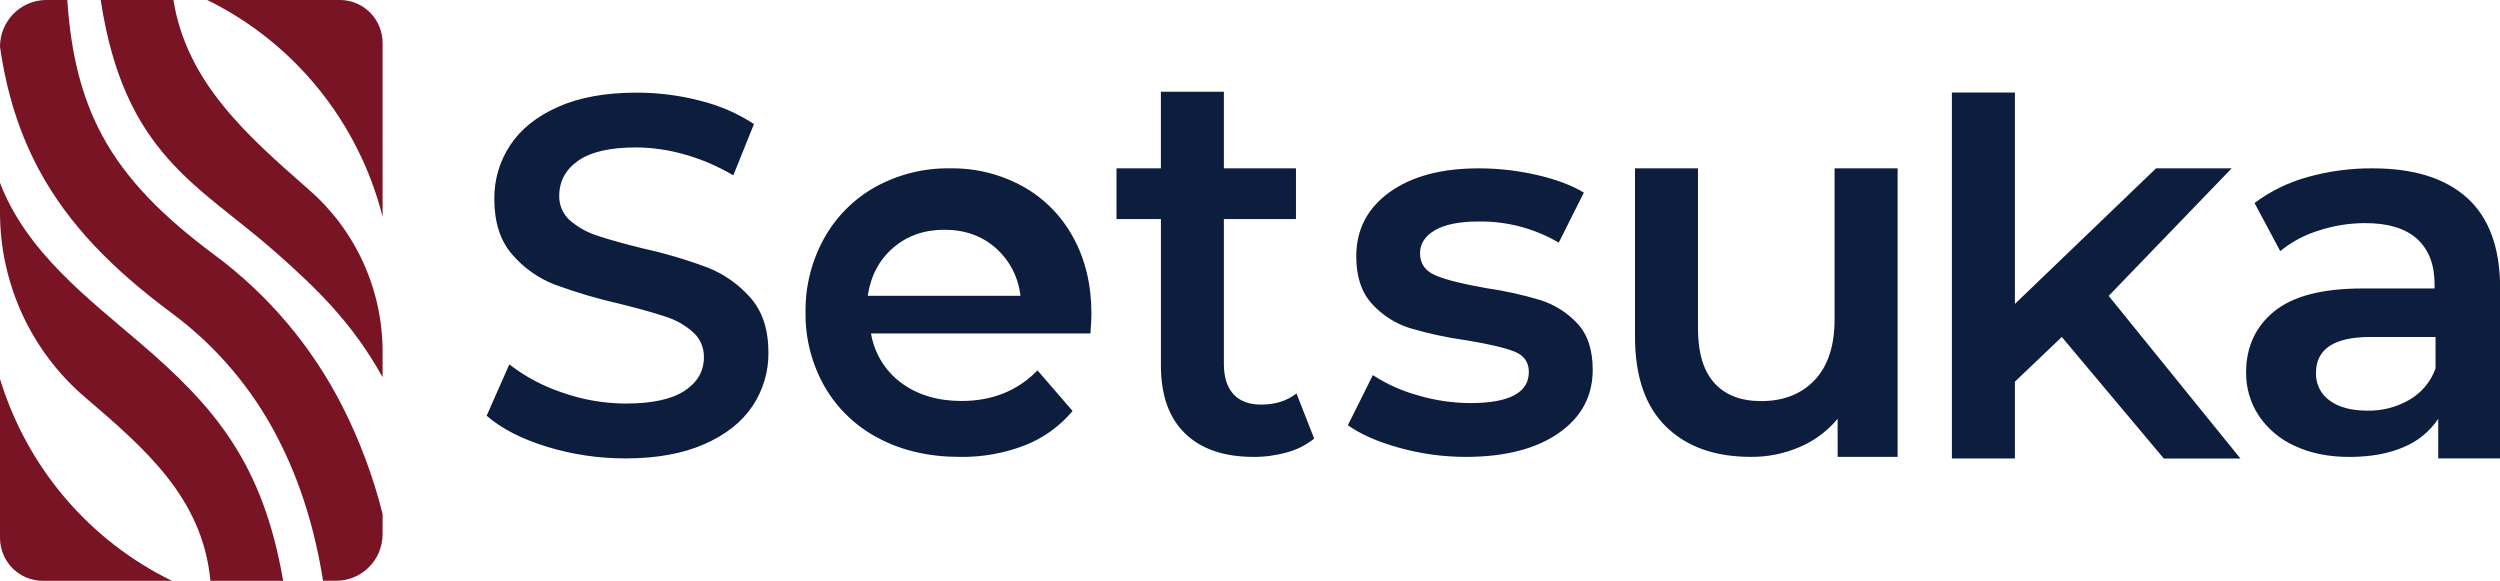<svg width="198" height="46" viewBox="0 0 198 46" fill="none" xmlns="http://www.w3.org/2000/svg">
<g id="Layer_1" clip-path="url(#clip0_2473_21918)">
<path id="Vector" d="M5.331 0C5.614 4.339 6.499 7.794 8.123 10.784C9.976 14.198 12.869 17.133 16.996 20.196C21.235 23.336 24.692 27.425 27.097 32.141C28.485 34.867 29.56 37.743 30.302 40.714V42.294C30.303 42.78 30.208 43.261 30.024 43.711C29.839 44.16 29.569 44.568 29.228 44.912C28.887 45.255 28.483 45.528 28.037 45.714C27.592 45.9 27.114 45.996 26.632 45.996H25.586C24.971 42.112 23.851 38.29 22.038 34.771C20.038 30.844 17.161 27.439 13.633 24.823C8.844 21.271 5.431 17.757 3.132 13.529C1.556 10.612 0.533 7.418 0 3.7C0 2.734 0.375 1.806 1.044 1.115C1.714 0.424 2.625 0.024 3.583 0L5.331 0Z" fill="#791425"/>
<path id="Vector_2" d="M16.666 46C16.045 39.447 11.513 35.561 6.767 31.49L6.697 31.431C4.597 29.63 2.911 27.39 1.754 24.866C0.598 22.342 -0.001 19.596 4.01707e-07 16.816V14.475C2.075 19.943 7.024 23.671 11.13 27.192C17.023 32.241 20.816 36.678 22.427 46H16.666Z" fill="#791425"/>
<path id="Vector_3" d="M13.736 0C14.781 6.535 19.572 10.731 24.471 15.031L24.531 15.084C26.344 16.675 27.798 18.64 28.793 20.845C29.789 23.051 30.303 25.446 30.302 27.869V29.878C27.986 25.71 25.29 23.016 21.705 19.867C15.71 14.612 9.832 12.223 7.975 0H13.736Z" fill="#791425"/>
<path id="Vector_4" fill-rule="evenodd" clip-rule="evenodd" d="M16.411 0C19.823 1.674 22.834 4.076 25.233 7.041C27.632 10.005 29.362 13.46 30.302 17.167V3.408C30.302 2.519 29.958 1.666 29.343 1.029C28.728 0.393 27.891 0.024 27.009 0L16.411 0Z" fill="#791425"/>
<path id="Vector_5" fill-rule="evenodd" clip-rule="evenodd" d="M13.616 46C10.378 44.422 7.498 42.187 5.156 39.437C2.813 36.686 1.058 33.478 0 30.014L0 42.592C0 43.496 0.356 44.363 0.99 45.002C1.624 45.641 2.484 46 3.381 46H13.616Z" fill="#791425"/>
<path id="Vector_6" d="M187.506 32.523C188.674 32.546 189.826 32.246 190.838 31.657C191.792 31.102 192.521 30.226 192.896 29.182V26.688H187.738C184.863 26.688 183.425 27.64 183.425 29.545C183.413 29.969 183.505 30.389 183.693 30.768C183.881 31.147 184.159 31.473 184.503 31.718C185.223 32.255 186.221 32.523 187.498 32.523M187.926 13.333C191.186 13.333 193.681 14.118 195.409 15.686C197.138 17.255 198.005 19.63 198.01 22.812V36.306H193.108V33.169C192.441 34.169 191.493 34.948 190.385 35.404C189.21 35.919 187.793 36.18 186.135 36.188C184.476 36.196 183.025 35.91 181.782 35.331C180.621 34.822 179.625 33.994 178.909 32.941C178.231 31.922 177.876 30.719 177.892 29.492C177.892 27.487 178.631 25.878 180.111 24.667C181.591 23.455 183.919 22.848 187.096 22.847H192.818V22.514C192.818 20.953 192.355 19.755 191.43 18.919C190.504 18.084 189.131 17.668 187.312 17.671C186.066 17.672 184.828 17.87 183.643 18.259C182.533 18.599 181.498 19.152 180.595 19.888L178.559 16.078C179.815 15.139 181.235 14.444 182.745 14.029C184.431 13.554 186.175 13.319 187.926 13.333ZM163.294 26.688L159.581 30.229V36.308H154.59V7.331H159.581V24.07L170.759 13.333H176.748L167.007 23.435L177.442 36.314H171.374L163.294 26.688ZM150.291 13.333V36.186H145.541V33.167C144.732 34.14 143.706 34.905 142.546 35.4C141.322 35.929 140.004 36.196 138.673 36.184C135.82 36.184 133.578 35.386 131.947 33.788C130.316 32.191 129.497 29.823 129.492 26.686V13.333H134.481V26.012C134.481 27.942 134.914 29.384 135.779 30.337C136.644 31.29 137.875 31.767 139.474 31.767C141.259 31.767 142.676 31.21 143.726 30.096C144.777 28.982 145.3 27.376 145.298 25.278V13.333H150.291ZM116.122 36.186C114.343 36.189 112.572 35.949 110.856 35.474C109.143 35.003 107.775 34.404 106.752 33.678L108.73 29.708C109.836 30.427 111.045 30.97 112.315 31.316C113.655 31.713 115.044 31.918 116.441 31.924C119.537 31.924 121.085 31.101 121.084 29.457C121.084 28.672 120.69 28.129 119.903 27.827C119.116 27.525 117.855 27.233 116.122 26.949C114.614 26.741 113.124 26.419 111.663 25.988C110.521 25.628 109.492 24.972 108.68 24.086C107.836 23.18 107.414 21.919 107.415 20.304C107.415 18.186 108.293 16.494 110.047 15.227C111.802 13.961 114.17 13.329 117.153 13.333C118.687 13.335 120.216 13.51 121.712 13.855C123.233 14.204 124.476 14.671 125.442 15.255L123.453 19.216C121.528 18.089 119.335 17.511 117.11 17.543C115.59 17.543 114.437 17.773 113.649 18.233C112.862 18.693 112.468 19.299 112.467 20.051C112.467 20.889 112.888 21.481 113.731 21.827C114.574 22.174 115.88 22.501 117.648 22.808C119.121 23.02 120.576 23.341 122.002 23.769C123.114 24.12 124.119 24.753 124.919 25.608C125.735 26.473 126.143 27.699 126.143 29.286C126.143 31.378 125.244 33.049 123.447 34.3C121.65 35.551 119.208 36.18 116.122 36.186ZM104.083 34.737C103.452 35.243 102.723 35.613 101.944 35.824C101.08 36.069 100.186 36.191 99.289 36.186C96.947 36.186 95.137 35.569 93.86 34.333C92.583 33.098 91.944 31.301 91.944 28.941V17.349H88.427V13.333H91.942V7.265H96.931V13.333H102.64V17.349H96.931V28.823C96.931 29.869 97.184 30.668 97.69 31.22C98.196 31.771 98.928 32.046 99.886 32.043C101.005 32.043 101.937 31.748 102.681 31.159L104.083 34.737ZM74.792 18.196C73.196 18.196 71.846 18.672 70.741 19.623C69.636 20.575 68.964 21.843 68.724 23.427H80.82C80.658 21.965 79.961 20.617 78.865 19.645C77.768 18.679 76.411 18.196 74.792 18.196ZM86.442 24.863C86.442 25.224 86.412 25.739 86.358 26.408H68.986C69.244 27.974 70.1 29.377 71.371 30.316C72.657 31.276 74.254 31.757 76.16 31.757C78.591 31.757 80.595 30.949 82.17 29.333L84.948 32.549C83.936 33.759 82.639 34.694 81.176 35.267C79.536 35.901 77.791 36.213 76.035 36.186C73.601 36.186 71.462 35.699 69.617 34.724C67.828 33.808 66.338 32.393 65.326 30.647C64.297 28.851 63.769 26.807 63.799 24.733C63.77 22.679 64.28 20.654 65.277 18.863C66.233 17.146 67.649 15.734 69.362 14.788C71.166 13.799 73.194 13.298 75.248 13.333C77.267 13.299 79.26 13.796 81.03 14.774C82.712 15.715 84.092 17.12 85.01 18.823C85.963 20.563 86.44 22.576 86.442 24.861V24.863ZM49.561 36.306C47.444 36.312 45.339 36 43.313 35.38C41.303 34.762 39.713 33.944 38.542 32.925L40.339 28.861C41.605 29.839 43.026 30.594 44.542 31.094C46.156 31.663 47.852 31.956 49.561 31.961C51.636 31.961 53.186 31.625 54.212 30.955C55.237 30.284 55.749 29.399 55.748 28.3C55.758 27.925 55.687 27.552 55.538 27.208C55.39 26.864 55.169 26.556 54.89 26.308C54.258 25.749 53.515 25.33 52.712 25.078C51.833 24.782 50.635 24.446 49.117 24.07C47.367 23.675 45.644 23.167 43.959 22.549C42.65 22.045 41.484 21.223 40.567 20.155C39.621 19.069 39.149 17.6 39.149 15.749C39.135 14.238 39.573 12.758 40.405 11.502C41.244 10.227 42.508 9.215 44.198 8.465C45.888 7.714 47.957 7.338 50.407 7.337C52.103 7.334 53.792 7.547 55.435 7.972C56.954 8.343 58.401 8.968 59.714 9.823L58.078 13.888C56.876 13.174 55.588 12.62 54.245 12.239C52.986 11.874 51.684 11.684 50.374 11.676C48.324 11.676 46.799 12.025 45.801 12.722C44.803 13.418 44.299 14.341 44.291 15.49C44.281 15.863 44.352 16.233 44.5 16.574C44.648 16.915 44.87 17.219 45.149 17.463C45.787 18.009 46.527 18.42 47.326 18.671C48.203 18.965 49.4 19.3 50.919 19.676C52.655 20.058 54.362 20.562 56.028 21.186C57.341 21.699 58.512 22.523 59.442 23.588C60.387 24.66 60.86 26.109 60.86 27.935C60.874 29.438 60.435 30.91 59.601 32.157C58.764 33.417 57.493 34.423 55.789 35.174C54.085 35.926 52.009 36.303 49.561 36.306Z" fill="#0D1D3D"/>
</g>
<defs>
<clipPath id="clip0_2473_21918">
<rect width="198" height="46" fill="white"/>
</clipPath>
</defs>
</svg>
